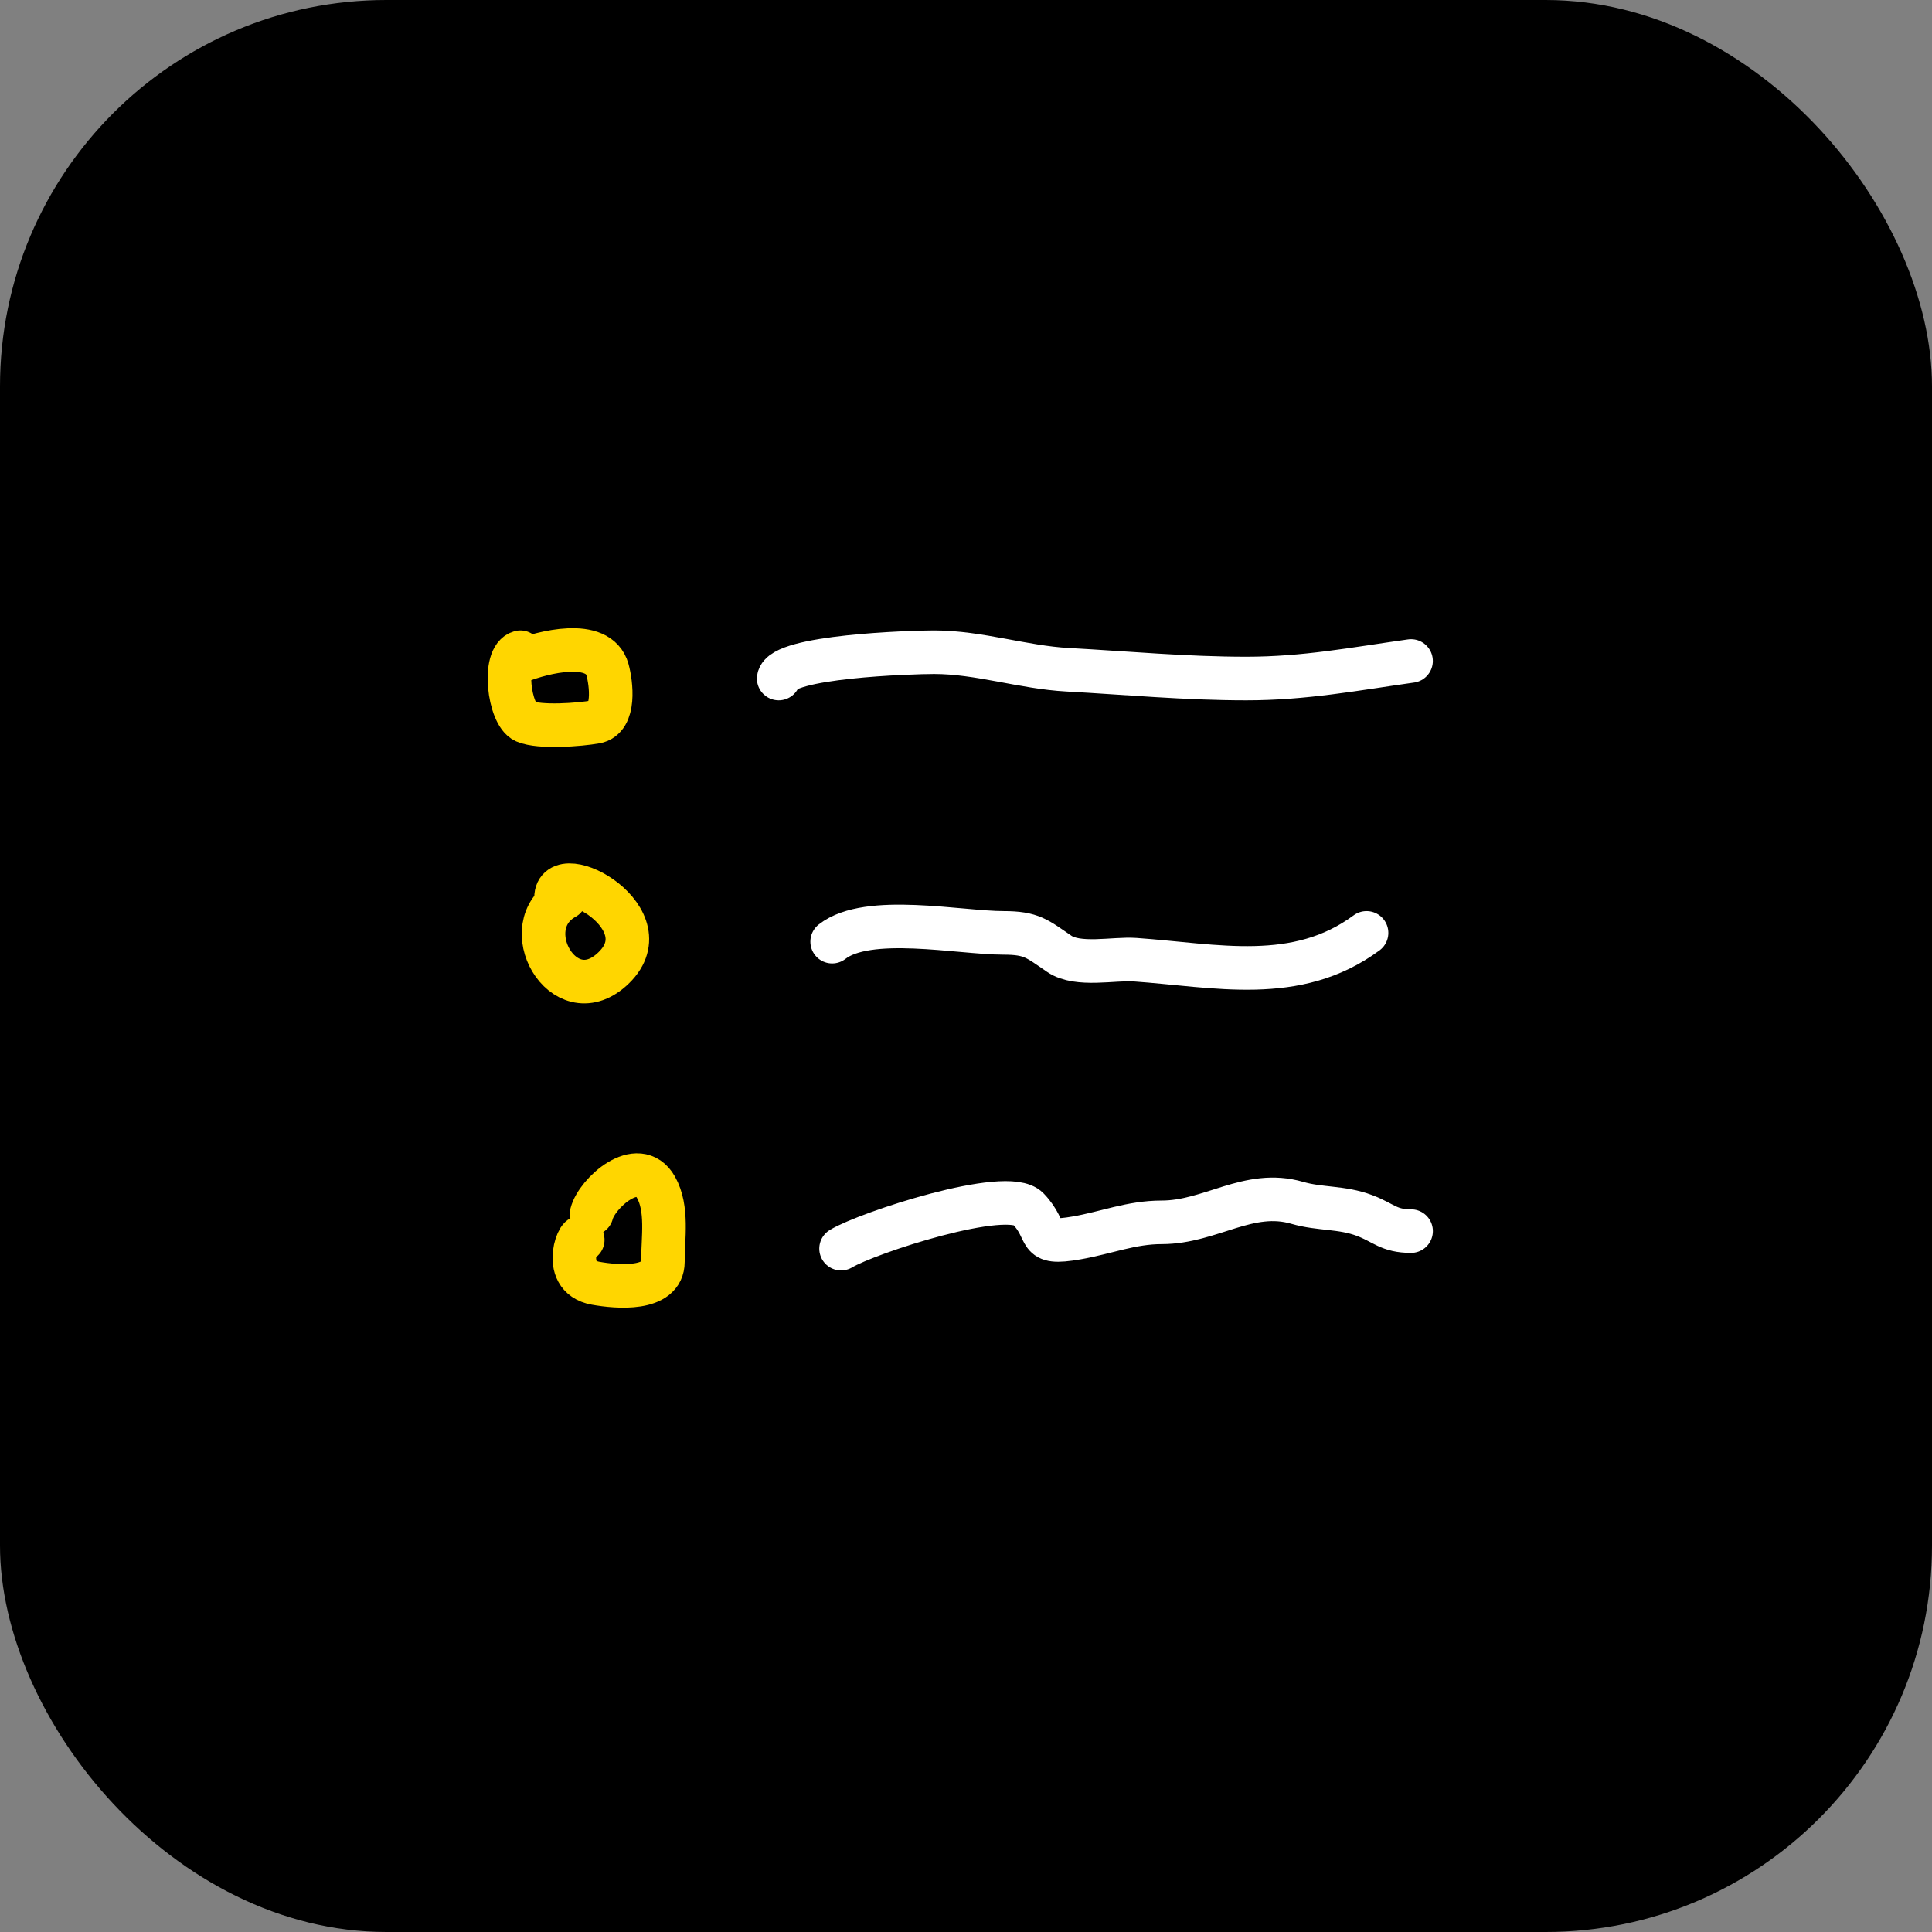 <svg width="100" height="100" viewBox="0 0 100 100" fill="none" xmlns="http://www.w3.org/2000/svg">
<rect x="0" y="0" width="100" height="100" fill="#808080" stroke="none"/>
<rect width="100" height="100" rx="20" fill="black"/>
<path d="M26.936 33.758C25.988 33.992 26.342 36.979 27.167 37.34C27.925 37.672 30.008 37.512 30.829 37.365C31.865 37.18 31.64 35.375 31.444 34.666C30.981 32.993 28.056 33.772 26.936 34.212" stroke="#FFD600" stroke-width="2.255" stroke-linecap="round"/>
<path d="M40.305 35.12C40.45 33.976 47.142 33.758 48.347 33.758C50.682 33.758 52.949 34.54 55.262 34.666C58.344 34.835 61.368 35.12 64.507 35.12C67.54 35.12 70.082 34.628 73.036 34.212" stroke="white" stroke-width="2.255" stroke-linecap="round"/>
<path d="M29.241 46.47C26.623 47.92 29.142 52.424 31.648 50.203C34.572 47.611 28.78 44.423 28.78 46.47" stroke="#FFD600" stroke-width="2.255" stroke-linecap="round"/>
<path d="M43.072 48.74C44.912 47.291 49.679 48.286 51.934 48.286C53.404 48.286 53.678 48.587 54.828 49.37C55.792 50.028 57.644 49.596 58.746 49.673C62.953 49.969 67.105 50.965 70.733 48.286" stroke="white" stroke-width="2.255" stroke-linecap="round"/>
<path d="M30.163 64.176C30.106 63.396 28.875 66.071 30.829 66.421C31.942 66.62 34.312 66.821 34.312 65.311C34.312 64.076 34.577 62.557 33.953 61.452C33.033 59.819 30.89 61.764 30.624 62.814" stroke="#FFD600" stroke-width="2.255" stroke-linecap="round"/>
<path d="M43.533 64.63C44.876 63.816 52.13 61.431 53.214 62.562C54.381 63.778 53.519 64.458 55.724 64.075C57.266 63.807 58.55 63.268 60.129 63.268C62.663 63.268 64.631 61.525 67.147 62.259C68.32 62.601 69.44 62.464 70.63 62.915C71.636 63.296 71.878 63.722 73.038 63.722" stroke="white" stroke-width="2.255" stroke-linecap="round"/>
</svg>
